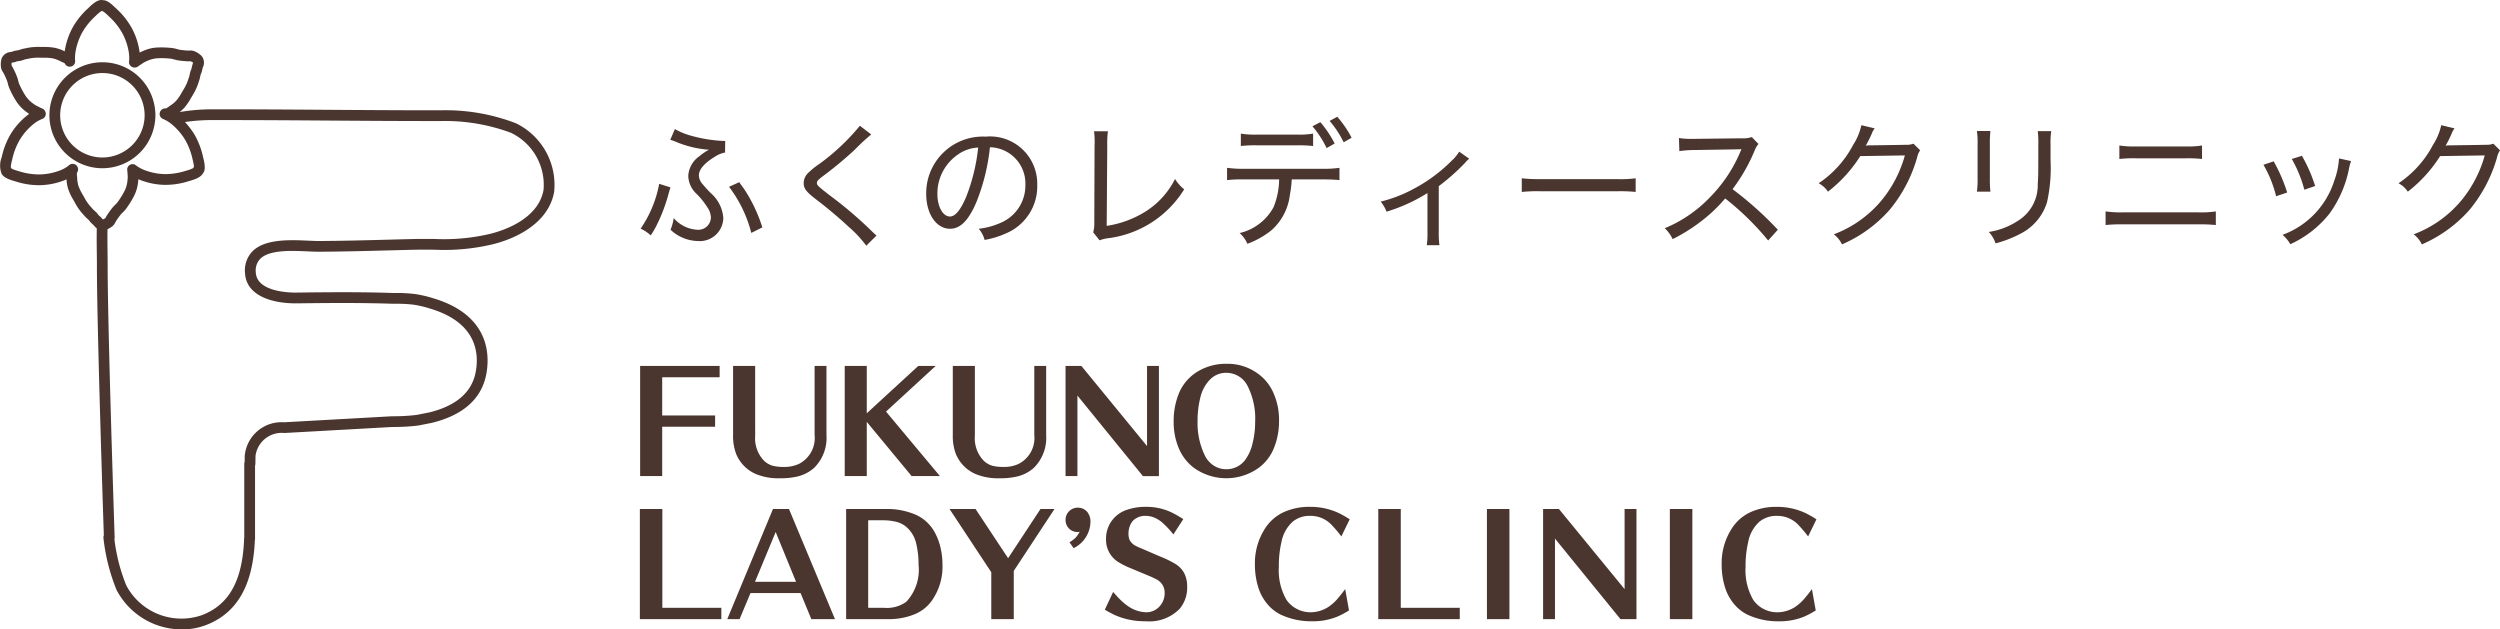 <svg xmlns="http://www.w3.org/2000/svg" viewBox="0 0 153.171 38.562"><defs><style>.cls-1{fill:#4b362f;}</style></defs><title>アセット 1</title><g id="レイヤー_2" data-name="レイヤー 2"><g id="レイヤー_1-2" data-name="レイヤー 1"><path class="cls-1" d="M40.572,26.146h3.242v-.692H40.572v-2.34h3.519v-.692H39.22V29.169h1.352Zm5.695-3.724H44.915v4.233a3.084,3.084,0,0,0,.191,1.166,2.288,2.288,0,0,0,1.196,1.218,3.572,3.572,0,0,0,1.508.263,4.342,4.342,0,0,0,1.11-.123,2.358,2.358,0,0,0,.954-.508,2.584,2.584,0,0,0,.763-2.016V22.421h-.728v4.224a1.785,1.785,0,0,1-.962,1.779,2.132,2.132,0,0,1-.945.184,2.587,2.587,0,0,1-.65-.07,1.273,1.273,0,0,1-.546-.315,1.973,1.973,0,0,1-.537-1.516Zm6.839,3.426L55.854,29.169h1.734l-3.303-3.952,3.043-2.796H56.261l-3.155,2.901V22.421H51.754V29.169h1.352Zm5.27-3.426v4.233a3.086,3.086,0,0,0,.191,1.166,2.289,2.289,0,0,0,1.196,1.218,3.573,3.573,0,0,0,1.508.263,4.341,4.341,0,0,0,1.109-.123,2.359,2.359,0,0,0,.954-.508,2.584,2.584,0,0,0,.763-2.016V22.421h-.728v4.224a1.785,1.785,0,0,1-.962,1.779,2.132,2.132,0,0,1-.945.184,2.587,2.587,0,0,1-.65-.07,1.272,1.272,0,0,1-.546-.315,1.973,1.973,0,0,1-.537-1.516V22.421Zm7.636,1.814,4.013,4.934h.98V22.421h-.728v4.908l-4.022-4.908h-.971V29.169h.728ZM78.027,27.513a4.36,4.36,0,0,0,.338-1.718,4.063,4.063,0,0,0-.407-1.858,2.843,2.843,0,0,0-.936-1.078,3.12,3.12,0,0,0-1.846-.57,3.343,3.343,0,0,0-1.69.412,2.825,2.825,0,0,0-1.266,1.42,4.535,4.535,0,0,0-.312,1.683,4.166,4.166,0,0,0,.295,1.613,2.931,2.931,0,0,0,.919,1.227,3.407,3.407,0,0,0,3.987.026A2.784,2.784,0,0,0,78.027,27.513Zm-1.283-.36a2.704,2.704,0,0,1-.494,1.078,1.423,1.423,0,0,1-1.118.517,1.369,1.369,0,0,1-.719-.193,1.539,1.539,0,0,1-.572-.605,4.51,4.51,0,0,1-.468-2.103,5.856,5.856,0,0,1,.174-1.507,2.325,2.325,0,0,1,.598-1.095,1.361,1.361,0,0,1,.962-.403,1.452,1.452,0,0,1,1.326.798A4.416,4.416,0,0,1,76.9,25.865,5.21,5.21,0,0,1,76.744,27.153ZM40.581,31.185H39.203v6.748h4.993V37.24H40.581Zm6.778,0-2.8,6.748h.754l.668-1.595H49.05l.659,1.595h1.448L48.339,31.185Zm-1.101,4.46,1.266-3.05,1.248,3.05ZM57.284,32.64A2.471,2.471,0,0,0,55.95,31.474a4.393,4.393,0,0,0-1.587-.289H51.841v6.748h2.592a4.089,4.089,0,0,0,1.664-.324,2.428,2.428,0,0,0,.962-.762,3.611,3.611,0,0,0,.685-2.261,4.494,4.494,0,0,0-.095-.92A3.756,3.756,0,0,0,57.284,32.64Zm-1.76,4.233a2.041,2.041,0,0,1-1.352.368h-.979V31.877h.91a3.368,3.368,0,0,1,.745.079,1.515,1.515,0,0,1,.763.403,1.891,1.891,0,0,1,.52.929,5.439,5.439,0,0,1,.147,1.306A2.869,2.869,0,0,1,55.525,36.872Zm6.241-2.673-1.994-3.014H58.177l2.557,3.873v2.874h1.378V34.979l2.496-3.794H63.75ZM66.03,31.105a.741.741,0,0,0-.745.754.727.727,0,0,0,.182.491.716.716,0,0,0,.563.245.337.337,0,0,0,.121-.018,1.784,1.784,0,0,1-.26.377,2.497,2.497,0,0,1-.364.272l.252.359A1.835,1.835,0,0,0,66.81,32.007a.942.942,0,0,0-.208-.657A.743.743,0,0,0,66.03,31.105ZM72.011,34.55a6.129,6.129,0,0,0-.893-.438l-1.161-.5q-.234-.096-.355-.158a.857.857,0,0,1-.399-.386.965.965,0,0,1-.061-.377,1.229,1.229,0,0,1,.156-.622.774.774,0,0,1,.33-.324,1.042,1.042,0,0,1,.529-.14,1.533,1.533,0,0,1,.494.079,1.826,1.826,0,0,1,.598.368,5.271,5.271,0,0,1,.642.692l.607-.938a6.924,6.924,0,0,0-.702-.403,3.571,3.571,0,0,0-1.586-.35,3.494,3.494,0,0,0-1.17.184,1.876,1.876,0,0,0-.867.596,1.848,1.848,0,0,0-.407,1.192,1.599,1.599,0,0,0,.711,1.385,4.538,4.538,0,0,0,.754.386l1.3.543q.173.079.277.132a.985.985,0,0,1,.295.21.883.883,0,0,1,.252.648,1.176,1.176,0,0,1-.295.806,1.084,1.084,0,0,1-.841.377,2.022,2.022,0,0,1-1.109-.377,3.429,3.429,0,0,1-.407-.329q-.19-.18-.502-.539l-.511,1.087a6.372,6.372,0,0,0,.659.35,4.511,4.511,0,0,0,1.838.359,2.604,2.604,0,0,0,2.089-.762,2.011,2.011,0,0,0,.459-1.358,1.782,1.782,0,0,0-.174-.815A1.475,1.475,0,0,0,72.011,34.55Zm7.198-2.594a1.637,1.637,0,0,1,1.049-.351,1.779,1.779,0,0,1,1.292.517,7.771,7.771,0,0,1,.633.745l.511-1.051a6.924,6.924,0,0,0-.641-.368,4.063,4.063,0,0,0-1.777-.394,3.762,3.762,0,0,0-1.716.368,2.736,2.736,0,0,0-1.127,1.078,3.897,3.897,0,0,0-.546,2.103,4.616,4.616,0,0,0,.217,1.42,2.927,2.927,0,0,0,.633,1.087,2.527,2.527,0,0,0,.72.543,4.418,4.418,0,0,0,1.95.412,3.926,3.926,0,0,0,1.517-.28,4.991,4.991,0,0,0,.728-.386l-.234-1.306q-.278.368-.407.517a2.794,2.794,0,0,1-.668.605,2.028,2.028,0,0,1-1.049.298,1.773,1.773,0,0,1-.797-.184,1.725,1.725,0,0,1-.676-.578,3.619,3.619,0,0,1-.468-2.024,6.308,6.308,0,0,1,.156-1.499A2.245,2.245,0,0,1,79.209,31.956Zm6.614-.771H84.445v6.748h4.993V37.24H85.823Zm5.279,6.748H92.48V31.185H91.101Zm8.434-1.84-4.022-4.907h-.971v6.748h.728V32.999l4.013,4.934h.98V31.185h-.728Zm2.774,1.84h1.378V31.185H102.309Zm5.496-5.976a1.637,1.637,0,0,1,1.049-.351,1.779,1.779,0,0,1,1.292.517,7.771,7.771,0,0,1,.633.745l.511-1.051a6.924,6.924,0,0,0-.641-.368,4.063,4.063,0,0,0-1.777-.394,3.762,3.762,0,0,0-1.716.368,2.737,2.737,0,0,0-1.127,1.078,3.897,3.897,0,0,0-.546,2.103,4.616,4.616,0,0,0,.217,1.42,2.927,2.927,0,0,0,.632,1.087,2.529,2.529,0,0,0,.72.543,4.419,4.419,0,0,0,1.95.412,3.927,3.927,0,0,0,1.517-.28,4.991,4.991,0,0,0,.728-.386l-.234-1.306q-.278.368-.407.517a2.794,2.794,0,0,1-.668.605,2.028,2.028,0,0,1-1.049.298,1.773,1.773,0,0,1-.797-.184,1.726,1.726,0,0,1-.676-.578,3.619,3.619,0,0,1-.468-2.024,6.313,6.313,0,0,1,.156-1.499A2.246,2.246,0,0,1,107.805,31.956ZM42.336,8.313a4.218,4.218,0,0,1-.986-.406l-.284.659c.109.034.142.042.276.093a6.414,6.414,0,0,0,2.098.515,2.902,2.902,0,0,0-.577.389,1.569,1.569,0,0,0-.694,1.217,1.568,1.568,0,0,0,.518,1.107,4.589,4.589,0,0,1,.643.803,1.154,1.154,0,0,1,.226.651.773.773,0,0,1-.844.735,2.061,2.061,0,0,1-1.438-.718,2.703,2.703,0,0,1-.192.718,2.53,2.53,0,0,0,1.688.693,1.441,1.441,0,0,0,1.546-1.42,2.23,2.23,0,0,0-.761-1.512,7.29,7.29,0,0,1-.51-.558.833.833,0,0,1-.226-.532c0-.355.326-.744.961-1.132a1.722,1.722,0,0,1,.643-.27l.009-.71H44.3A8.847,8.847,0,0,1,42.336,8.313Zm4.371,5.619A9.255,9.255,0,0,0,45.57,11.549c-.217-.295-.217-.295-.276-.389l-.627.287A7.828,7.828,0,0,1,46.03,14.27Zm-6.503-.076a10.073,10.073,0,0,0,.76-1.994c.067-.228.075-.254.117-.38l-.694-.22a7.103,7.103,0,0,1-1.137,2.746,2.42,2.42,0,0,1,.619.414A5.236,5.236,0,0,0,40.204,13.856Zm9.663-1.741a27.028,27.028,0,0,1,2.131,1.783,7.114,7.114,0,0,1,1.078,1.157l.627-.625c-.1-.085-.117-.101-.242-.22a25.138,25.138,0,0,0-2.666-2.273c-.694-.541-.744-.591-.744-.735,0-.101.067-.178.351-.397A23.513,23.513,0,0,0,52.35,9.192a13.315,13.315,0,0,1,1.028-.955l-.694-.532a13.399,13.399,0,0,1-2.474,2.332,4.757,4.757,0,0,0-.719.583.876.876,0,0,0-.251.592C49.241,11.532,49.383,11.727,49.868,12.115Zm8.343,1.901c.627,0,1.128-.507,1.605-1.614a12.391,12.391,0,0,0,.836-3.38,2.219,2.219,0,0,1,2.173,2.282,2.486,2.486,0,0,1-1.321,2.256,4.529,4.529,0,0,1-1.538.456,1.667,1.667,0,0,1,.359.684,5.485,5.485,0,0,0,1.396-.439,3.121,3.121,0,0,0,1.83-2.924,2.895,2.895,0,0,0-3.159-2.966,3.471,3.471,0,0,0-3.644,3.507C56.748,13.112,57.366,14.016,58.21,14.016Zm.526-4.58A2.347,2.347,0,0,1,59.932,9.04a11.633,11.633,0,0,1-.744,3.042c-.343.794-.66,1.183-.986,1.183-.435,0-.769-.608-.769-1.377A2.892,2.892,0,0,1,58.737,9.437Zm8.242,4.8.393.49a1.968,1.968,0,0,1,.493-.127,6.413,6.413,0,0,0,4.689-3,2.469,2.469,0,0,1-.56-.634,5,5,0,0,1-1.822,2.003,6.204,6.204,0,0,1-2.365.87L67.84,8.913a5.294,5.294,0,0,1,.042-.87h-.853a4.956,4.956,0,0,1,.033.887l-.017,4.673A2.085,2.085,0,0,1,66.979,14.236Zm11.393-3.245A4.673,4.673,0,0,1,78.03,12.69a3.181,3.181,0,0,1-2.081,1.589,1.818,1.818,0,0,1,.476.659A5.218,5.218,0,0,0,77.896,14.11a3.414,3.414,0,0,0,1.129-2.146,6.781,6.781,0,0,0,.117-.972h1.897c.443,0,.769.017,1.028.042v-.752a6.486,6.486,0,0,1-1.036.059H76.216a6.836,6.836,0,0,1-1.036-.059v.752a8.168,8.168,0,0,1,1.028-.042Zm3.093-3.583a6.208,6.208,0,0,1,.861,1.31l.485-.279a6.298,6.298,0,0,0-.878-1.284Zm.309,1.386a6.618,6.618,0,0,0-.878-1.31l-.485.254a5.906,5.906,0,0,1,.869,1.335Zm-2.349.11a8.23,8.23,0,0,1,1.028.042V8.186a5.271,5.271,0,0,1-1.036.059H77.052a5.225,5.225,0,0,1-1.028-.059v.76a7.606,7.606,0,0,1,1.02-.042Zm9.505.955A9.595,9.595,0,0,1,86.556,11.6a8.357,8.357,0,0,1-1.964.752,2.238,2.238,0,0,1,.359.617,10.26,10.26,0,0,0,2.507-1.141V14.22a4.818,4.818,0,0,1-.042.803h.777a4.972,4.972,0,0,1-.042-.811V11.405a13.176,13.176,0,0,0,1.596-1.411,1.926,1.926,0,0,1,.267-.271l-.61-.431A2.587,2.587,0,0,1,88.93,9.859ZM100.215,11.76v-.837a6.771,6.771,0,0,1-1.128.051H94.389a9.041,9.041,0,0,1-1.153-.051V11.76a9.062,9.062,0,0,1,1.162-.042h4.681A9.689,9.689,0,0,1,100.215,11.76Zm8.117,2.974.594-.659a21.21,21.21,0,0,0-2.775-2.484,10.963,10.963,0,0,0,1.346-2.349,1.466,1.466,0,0,1,.242-.422l-.409-.423a1.559,1.559,0,0,1-.594.076l-2.892.034h-.184a4.259,4.259,0,0,1-.794-.051l.025.803a6.894,6.894,0,0,1,.961-.068c2.742-.042,2.742-.042,2.842-.051a.61.61,0,0,1-.025.068.696.696,0,0,0-.05.11A8.796,8.796,0,0,1,104.763,12.09a8.105,8.105,0,0,1-2.767,1.893,2.199,2.199,0,0,1,.485.667,10.63,10.63,0,0,0,1.63-1.005,9.305,9.305,0,0,0,1.588-1.487A16.774,16.774,0,0,1,108.332,14.735ZM116.75,8.871c-.251.008-.961.017-2.131.034h-.1a.8.8,0,0,0-.209.025,7.635,7.635,0,0,0,.368-.735,1.129,1.129,0,0,1,.184-.33l-.819-.194a3.602,3.602,0,0,1-.501,1.2,6.411,6.411,0,0,1-2.115,2.357,1.537,1.537,0,0,1,.568.516,8.446,8.446,0,0,0,1.981-2.18l2.733-.042a7.483,7.483,0,0,1-1.429,2.755,7.008,7.008,0,0,1-2.925,2.079,1.696,1.696,0,0,1,.501.617A8.224,8.224,0,0,0,115.78,12.85a8.809,8.809,0,0,0,1.68-3.203,1.252,1.252,0,0,1,.184-.439l-.409-.406A1.17,1.17,0,0,1,116.75,8.871Zm4.372,2.873h.828a7.051,7.051,0,0,1-.034-.854V8.82a6.475,6.475,0,0,1,.034-.794h-.828a4.934,4.934,0,0,1,.042.803V10.89A5.947,5.947,0,0,1,121.122,11.744Zm3.761-2.873v.904c0,.955-.008,1.141-.034,1.504a2.552,2.552,0,0,1-1.212,2.248,4.441,4.441,0,0,1-1.789.684,1.9,1.9,0,0,1,.418.701,7.235,7.235,0,0,0,1.555-.608,3.22,3.22,0,0,0,1.596-1.91,9.606,9.606,0,0,0,.217-2.577V8.862a4.817,4.817,0,0,1,.042-.828H124.85A5.72,5.72,0,0,1,124.883,8.871Zm9.037.828a7.627,7.627,0,0,1,.995.042V8.913a5.155,5.155,0,0,1-1.003.059h-3.042a5.447,5.447,0,0,1-1.02-.059V9.741a7.671,7.671,0,0,1,1.011-.042Zm-3.836,3.312a6.901,6.901,0,0,1-1.078-.059v.836a9.018,9.018,0,0,1,1.07-.042h4.597a9.158,9.158,0,0,1,1.087.042V12.952a6.025,6.025,0,0,1-1.095.059Zm12.923-1.91a5.195,5.195,0,0,1-3.159,3.287,2.142,2.142,0,0,1,.476.575,6.509,6.509,0,0,0,2.407-1.884,7.029,7.029,0,0,0,1.204-2.822,3.666,3.666,0,0,1,.108-.389l-.735-.161A4.785,4.785,0,0,1,143.006,11.101Zm-1.162.295a9.086,9.086,0,0,0-.811-1.85l-.619.194a7.859,7.859,0,0,1,.769,1.884ZM139.304,9.885l-.627.211a7.196,7.196,0,0,1,.777,1.927l.677-.228A9.771,9.771,0,0,0,139.304,9.885ZM152.762,8.803a1.169,1.169,0,0,1-.485.068c-.251.008-.961.017-2.131.034h-.1a.8.8,0,0,0-.209.025,7.66,7.66,0,0,0,.368-.735,1.129,1.129,0,0,1,.184-.33l-.819-.194a3.606,3.606,0,0,1-.501,1.2,6.412,6.412,0,0,1-2.115,2.357,1.538,1.538,0,0,1,.568.516,8.444,8.444,0,0,0,1.981-2.18l2.733-.042a7.483,7.483,0,0,1-1.429,2.755,7.008,7.008,0,0,1-2.925,2.079,1.697,1.697,0,0,1,.501.617,8.225,8.225,0,0,0,2.925-2.121,8.809,8.809,0,0,0,1.68-3.203,1.252,1.252,0,0,1,.184-.439ZM9.521,7.062a3.247,3.247,0,1,0-3.247,3.246A3.25,3.25,0,0,0,9.521,7.062ZM6.274,9.649A2.587,2.587,0,1,1,8.861,7.062,2.59,2.59,0,0,1,6.274,9.649ZM31.608,7.552h0a11.99,11.99,0,0,0-4.628-.794c-2.501,0-4.695-.015-6.817-.03-2.226-.016-4.53-.032-7.161-.03a11.566,11.566,0,0,0-1.994.168A2.275,2.275,0,0,0,11.295,6.6a3.52,3.52,0,0,0,.406-.593l.08-.136a3.677,3.677,0,0,0,.309-.606c.031-.085.059-.168.087-.252l.033-.099a1.78,1.78,0,0,0,.055-.219c.006-.032.013-.063.021-.095a.622.622,0,0,1,.03-.081,1.141,1.141,0,0,0,.064-.191l.011-.052a1.005,1.005,0,0,1,.033-.134l.008-.023a.643.643,0,0,0-.07-.677,1.258,1.258,0,0,0-.491-.317.701.701,0,0,0-.279-.028c-.015.001-.031.002-.047.002a4.407,4.407,0,0,1-.514-.048,1.437,1.437,0,0,1-.181-.043,1.99,1.99,0,0,0-.267-.061,5.767,5.767,0,0,0-.968-.035,2.439,2.439,0,0,0-.867.219,1.813,1.813,0,0,0-.192.09l-.009-.076a4.303,4.303,0,0,0-.499-1.472A4.722,4.722,0,0,0,7.107.509C6.842.251,6.56,0,6.304.012,5.99-.07,5.62.291,5.399.505a4.733,4.733,0,0,0-.934,1.156,4.356,4.356,0,0,0-.499,1.472l-.002.013a2.412,2.412,0,0,0-.595-.214,3.501,3.501,0,0,0-.717-.055l-.155-.001a3.773,3.773,0,0,0-.684.035c-.078.014-.154.029-.231.044l-.133.026a1.699,1.699,0,0,0-.209.06c-.032.011-.064.022-.102.032a.596.596,0,0,1-.085.015,1.162,1.162,0,0,0-.196.04l-.05.016a1.058,1.058,0,0,1-.152.042.645.645,0,0,0-.556.398A1.242,1.242,0,0,0,.07,4.171a.707.707,0,0,0,.116.256c.009.013.018.026.024.038a4.579,4.579,0,0,1,.215.467,1.449,1.449,0,0,1,.052.176,1.944,1.944,0,0,0,.082.266,5.659,5.659,0,0,0,.454.856,2.469,2.469,0,0,0,.625.644c.048.037.097.072.15.106-.043.03-.084.061-.123.09A4.346,4.346,0,0,0,.64,8.238,4.71,4.71,0,0,0,.106,9.626a1.423,1.423,0,0,0-.029.962c.094.305.582.445.877.529a4.677,4.677,0,0,0,1.469.23,4.353,4.353,0,0,0,1.525-.303c.041-.018.083-.036.126-.056a2.419,2.419,0,0,0,.112.618,3.549,3.549,0,0,0,.312.648c.027.047.053.094.08.141a3.58,3.58,0,0,0,.367.567c.056.067.112.13.169.195l.074.084a1.688,1.688,0,0,0,.168.163c.023.02.046.041.067.06a.6.6,0,0,1,.054.066,1.12,1.12,0,0,0,.133.15l.046.042a1.054,1.054,0,0,1,.108.107,1.158,1.158,0,0,0,.165.164h0c-.009.512-.004,1.013.002,1.489.004.288.007.568.007.837-.001,3.543.377,15.078.424,16.484a.331.331,0,0,0-.023.172,11.864,11.864,0,0,0,.802,3.17,4.507,4.507,0,0,0,4.029,2.416,4.018,4.018,0,0,0,1.393-.242c1.94-.716,2.939-2.429,3.052-5.237a.335.335,0,0,0,.011-.085v-4.46a.329.329,0,0,0,.02-.103q.008-.251.008-.497a1.621,1.621,0,0,1,1.775-1.408l6.621-.369a11.999,11.999,0,0,0,1.589-.091l.822-.162c1.906-.469,3.024-1.457,3.324-2.936.215-1.06.328-3.64-3.252-4.7a7.045,7.045,0,0,0-1.192-.268,10.014,10.014,0,0,0-1.22-.051c-2.001-.068-3.879-.052-5.951-.026-.406.008-2.438-.031-2.497-1.235a1.038,1.038,0,0,1,.267-.83c.563-.566,1.921-.504,2.913-.459.252.011.488.021.69.021,1.456-.007,2.934-.046,4.363-.084q.663-.018,1.327-.034c.522-.013.967-.009,1.397-.005a12.823,12.823,0,0,0,3.541-.329c.782-.187,3.367-.971,3.78-3.205A4.194,4.194,0,0,0,31.608,7.552ZM6.481,13.32c-.007.014-.013.028-.011.028a.656.656,0,0,1-.165.099c-.014-.015-.029-.033-.042-.047l-.017-.02a1.685,1.685,0,0,0-.152-.149l-.041-.037a.507.507,0,0,1-.056-.067,1.265,1.265,0,0,0-.118-.137c-.03-.029-.06-.055-.09-.082a1.05,1.05,0,0,1-.106-.101l-.077-.087c-.053-.059-.105-.118-.157-.181a3.038,3.038,0,0,1-.298-.466c-.028-.05-.056-.1-.085-.149a3.011,3.011,0,0,1-.257-.525A1.82,1.82,0,0,1,4.73,10.918c-.002-.033-.005-.072-.01-.115a1.28,1.28,0,0,1-.009-.211.353.353,0,0,0,.073-.194A.347.347,0,0,0,4.698,10.15a.33.33,0,0,0-.23-.111.321.321,0,0,0-.24.086,1.941,1.941,0,0,1-.538.312,3.721,3.721,0,0,1-1.296.251,4.152,4.152,0,0,1-1.274-.21,2.492,2.492,0,0,1-.412-.146.325.325,0,0,0-.048-.09A2.336,2.336,0,0,1,.746,9.784a4.122,4.122,0,0,1,.45-1.193,3.71,3.71,0,0,1,.865-.996,2.017,2.017,0,0,1,.521-.305.33.33,0,0,0,.207-.418L2.78,6.848a.357.357,0,0,0-.215-.21c-.04-.014-.114-.052-.176-.083l-.065-.032a1.53,1.53,0,0,1-.281-.169,1.861,1.861,0,0,1-.471-.473A5.046,5.046,0,0,1,1.17,5.126a1.405,1.405,0,0,1-.054-.18,1.994,1.994,0,0,0-.08-.262,5.173,5.173,0,0,0-.248-.536C.772,4.118.754,4.091.736,4.063a.089.089,0,0,0-.02-.025h0a.658.658,0,0,1-.003-.192c.02-.005.044-.009.063-.013L.799,3.83a1.68,1.68,0,0,0,.215-.06l.041-.013a.542.542,0,0,1,.087-.015,1.251,1.251,0,0,0,.172-.032c.047-.013.092-.028.137-.043a1.062,1.062,0,0,1,.126-.038l.136-.027c.071-.014.141-.029.213-.041a3.22,3.22,0,0,1,.564-.025l.163.001a2.954,2.954,0,0,1,.582.041,1.785,1.785,0,0,1,.46.172c.031.015.068.032.108.05a1.166,1.166,0,0,1,.167.084.33.33,0,0,0,.633-.159,2.345,2.345,0,0,1,.018-.51,3.723,3.723,0,0,1,.43-1.247A4.191,4.191,0,0,1,5.866.97,2.334,2.334,0,0,1,6.212.677l.015.002A.314.314,0,0,0,6.292.682a2.273,2.273,0,0,1,.365.309,4.106,4.106,0,0,1,.807.987,3.673,3.673,0,0,1,.43,1.248,2.218,2.218,0,0,1,.014.538.33.33,0,0,0,.299.372l.028.002a.362.362,0,0,0,.251-.086c.033-.028.106-.075.165-.114l.056-.037a1.487,1.487,0,0,1,.29-.159A1.865,1.865,0,0,1,9.639,3.57a5.145,5.145,0,0,1,.854.029,1.469,1.469,0,0,1,.181.043,1.974,1.974,0,0,0,.268.061,4.976,4.976,0,0,0,.588.054c.035.001.069-.001.104-.003.015-.001.03-.003.03-.005a.677.677,0,0,1,.168.093c-.006.019-.014.041-.02.058l-.008.025a1.656,1.656,0,0,0-.056.216l-.009.044a.508.508,0,0,1-.03.082,1.303,1.303,0,0,0-.059.169c-.011.043-.019.085-.028.127a1.16,1.16,0,0,1-.033.138l-.034.101c-.026.078-.052.155-.081.234a3.135,3.135,0,0,1-.258.497l-.084.143a2.978,2.978,0,0,1-.327.484,1.805,1.805,0,0,1-.377.312c-.03.019-.064.044-.101.071a1.246,1.246,0,0,1-.154.101.348.348,0,0,0-.37.218.33.33,0,0,0,.192.429,2.103,2.103,0,0,1,.491.294,3.71,3.71,0,0,1,.865.996,4.132,4.132,0,0,1,.451,1.193l.003.013a2.457,2.457,0,0,1,.081.432.335.335,0,0,0-.054.086,2.417,2.417,0,0,1-.439.157,4.17,4.17,0,0,1-1.259.206,3.704,3.704,0,0,1-1.296-.253,2.016,2.016,0,0,1-.504-.282.33.33,0,0,0-.536.312c.007.039.011.116.015.182l.006.087a1.487,1.487,0,0,1-.007.328,1.86,1.86,0,0,1-.174.644,5.165,5.165,0,0,1-.452.725,1.427,1.427,0,0,1-.128.135,1.972,1.972,0,0,0-.187.201,5.283,5.283,0,0,0-.342.484C6.511,13.261,6.496,13.291,6.481,13.32ZM33.3,11.648c-.34,1.842-2.6,2.519-3.285,2.683a12.287,12.287,0,0,1-3.382.31c-.415-.004-.886-.007-1.419.006q-.664.016-1.328.035c-1.425.038-2.9.077-4.349.084-.182,0-.414-.01-.657-.021-1.114-.05-2.641-.12-3.411.652a1.682,1.682,0,0,0-.458,1.328c.069,1.401,1.674,1.875,3.164,1.861,2.064-.025,3.933-.041,5.936.026a9.208,9.208,0,0,1,1.137.045.336.336,0,0,0,.037.004,6.34,6.34,0,0,1,1.054.242c2.95.874,3.018,2.842,2.796,3.938-.245,1.208-1.199,2.024-2.82,2.424l-.792.156a11.277,11.277,0,0,1-1.435.082c-.032,0-.052,0-.056,0l-6.624.369A2.265,2.265,0,0,0,14.993,27.94q0,.181-.005.366a.329.329,0,0,0-.023.121v4.5a.336.336,0,0,0-.008.061c-.09,2.589-.923,4.087-2.624,4.714a3.822,3.822,0,0,1-4.596-1.835,10.932,10.932,0,0,1-.727-2.837.33.33,0,0,0,.014-.108c-.004-.128-.429-12.856-.428-16.602,0-.272-.004-.555-.007-.845-.006-.458-.011-.941-.002-1.433a1.322,1.322,0,0,0,.318-.197.694.694,0,0,0,.166-.231c.007-.014.013-.028.02-.038a4.621,4.621,0,0,1,.299-.422,1.422,1.422,0,0,1,.127-.134,1.988,1.988,0,0,0,.188-.203,5.745,5.745,0,0,0,.513-.82,2.437,2.437,0,0,0,.245-.862c.007-.051.013-.103.016-.156.035.016.069.03.101.044a4.341,4.341,0,0,0,1.525.304,4.718,4.718,0,0,0,1.478-.233c.26-.074.691-.196.835-.45.224-.233.098-.729.025-1.018l-.003-.011a4.711,4.711,0,0,0-.534-1.388,5.229,5.229,0,0,0-.572-.75,11.183,11.183,0,0,1,1.668-.12c2.631-.002,4.931.014,7.156.03,2.123.015,4.318.03,6.821.03a11.593,11.593,0,0,1,4.316.715h0A3.534,3.534,0,0,1,33.3,11.648Z"/></g></g></svg>